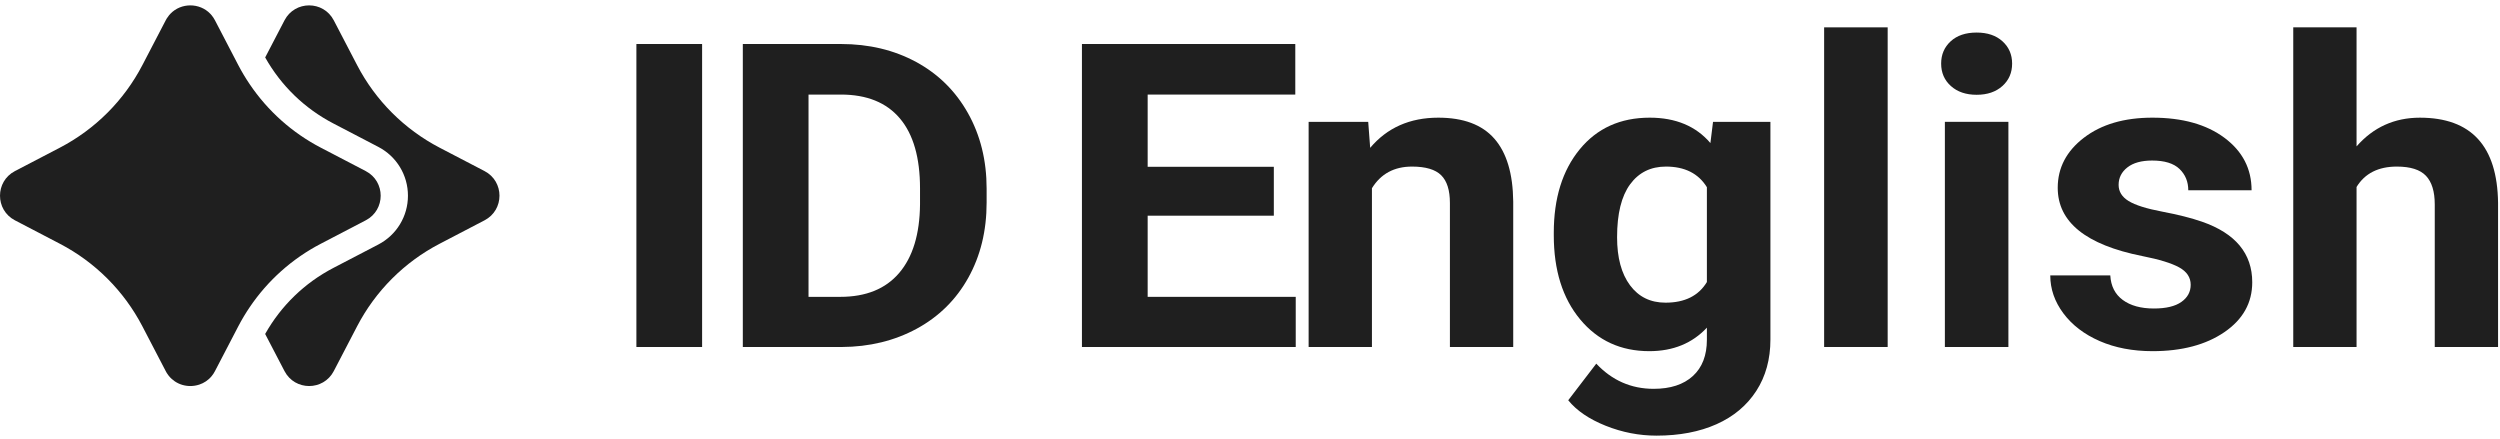 <?xml version="1.0" encoding="UTF-8"?> <svg xmlns="http://www.w3.org/2000/svg" width="222" height="39" viewBox="0 0 222 39" fill="none"> <path d="M43.026 15.191L39.038 13.114C35.904 11.48 33.349 8.925 31.716 5.793L29.638 1.803C28.716 0.036 26.187 0.036 25.265 1.803L23.548 5.102C24.959 7.611 27.045 9.632 29.607 10.966L33.596 13.045C35.218 13.89 36.226 15.55 36.226 17.379C36.226 19.206 35.218 20.867 33.596 21.713L29.607 23.79C27.043 25.126 24.959 27.149 23.546 29.656L25.265 32.955C26.187 34.722 28.716 34.722 29.638 32.955L31.716 28.965C33.349 25.833 35.904 23.275 39.038 21.645L43.026 19.565C44.796 18.645 44.796 16.113 43.026 15.191Z" fill="#1F1F1F"></path> <path d="M28.489 21.645L32.477 19.565C34.247 18.645 34.247 16.114 32.477 15.192L28.489 13.114C25.94 11.787 23.775 9.848 22.177 7.484C21.809 6.942 21.473 6.379 21.166 5.794L19.089 1.803C19.003 1.638 18.902 1.486 18.79 1.352C18.752 1.308 18.715 1.264 18.673 1.222C18.197 0.725 17.548 0.478 16.901 0.478C16.254 0.478 15.609 0.725 15.132 1.222C15.092 1.264 15.052 1.308 15.015 1.352C14.94 1.442 14.87 1.539 14.806 1.643C14.775 1.695 14.744 1.748 14.716 1.803L12.638 5.794C11.005 8.925 8.449 11.481 5.315 13.114L1.327 15.192C-0.442 16.114 -0.442 18.645 1.327 19.565L5.315 21.645C8.449 23.276 11.005 25.833 12.638 28.965L14.716 32.955C14.744 33.01 14.775 33.063 14.806 33.116C14.856 33.197 14.909 33.272 14.966 33.345C15.055 33.459 15.151 33.563 15.255 33.655C15.338 33.73 15.427 33.798 15.517 33.86C15.93 34.14 16.415 34.28 16.901 34.28C17.172 34.28 17.442 34.236 17.7 34.151C17.803 34.115 17.905 34.074 18.002 34.027C18.101 33.979 18.195 33.924 18.288 33.862C18.378 33.798 18.466 33.73 18.552 33.655C18.594 33.618 18.633 33.578 18.673 33.536C18.712 33.495 18.752 33.451 18.79 33.407C18.902 33.272 19.003 33.123 19.089 32.955L21.166 28.965C21.473 28.38 21.809 27.816 22.177 27.273C23.775 24.911 25.94 22.972 28.489 21.645Z" fill="#1F1F1F"></path> <path d="M62.347 3.908H56.512V30.814H62.347V3.908Z" fill="#1F1F1F"></path> <path d="M81.358 5.506C79.393 4.441 77.166 3.908 74.676 3.908H65.962V30.814H74.735C77.211 30.802 79.435 30.259 81.407 29.188C83.378 28.116 84.905 26.607 85.987 24.66C87.07 22.714 87.612 20.49 87.612 17.989V16.751C87.612 14.25 87.06 12.018 85.958 10.052C84.856 8.088 83.323 6.572 81.358 5.506ZM81.698 18.155C81.672 20.792 81.056 22.819 79.85 24.235C78.644 25.652 76.9 26.36 74.618 26.36H71.797V8.398H74.676C76.972 8.398 78.716 9.104 79.909 10.514C81.102 11.925 81.698 13.998 81.698 16.733V18.155Z" fill="#1F1F1F"></path> <path d="M101.912 19.153H113.116V14.811H101.912V8.398H115.022V3.908H96.076V30.814H115.061V26.36H101.912V19.153Z" fill="#1F1F1F"></path> <path d="M127.721 10.449C125.193 10.449 123.176 11.343 121.672 13.129L121.497 10.819H116.206V30.813H121.828V16.714C122.618 15.433 123.805 14.792 125.387 14.792C126.593 14.792 127.456 15.048 127.974 15.559C128.493 16.07 128.752 16.892 128.752 18.026V30.813H134.374V17.896C134.348 15.42 133.79 13.56 132.701 12.316C131.612 11.071 129.952 10.449 127.721 10.449Z" fill="#1F1F1F"></path> <path d="M151.884 12.704C150.6 11.201 148.804 10.449 146.495 10.449C143.889 10.449 141.817 11.386 140.281 13.258C138.744 15.131 137.976 17.601 137.976 20.668V20.89C137.976 23.994 138.757 26.486 140.32 28.365C141.882 30.244 143.928 31.183 146.457 31.183C148.57 31.183 150.275 30.487 151.572 29.095V30.166C151.572 31.558 151.157 32.633 150.327 33.391C149.497 34.149 148.337 34.528 146.846 34.528C144.848 34.528 143.15 33.782 141.749 32.292L139.259 35.544C140.011 36.468 141.12 37.222 142.586 37.808C144.051 38.393 145.555 38.685 147.098 38.685C149.134 38.685 150.911 38.346 152.428 37.669C153.945 36.991 155.122 36.006 155.959 34.712C156.795 33.419 157.213 31.897 157.213 30.148V10.819H152.117L151.884 12.704ZM151.572 25.045C150.833 26.267 149.608 26.877 147.896 26.877C146.56 26.877 145.51 26.362 144.745 25.332C143.98 24.302 143.597 22.88 143.597 21.066C143.597 18.981 143.983 17.414 144.755 16.365C145.526 15.316 146.586 14.792 147.935 14.792C149.608 14.792 150.82 15.403 151.572 16.624V25.045Z" fill="#1F1F1F"></path> <path d="M167.625 2.429H161.983V30.813H167.625V2.429Z" fill="#1F1F1F"></path> <path d="M175.525 2.891C174.553 2.891 173.784 3.15 173.22 3.668C172.656 4.185 172.374 4.844 172.374 5.645C172.374 6.458 172.662 7.123 173.24 7.64C173.817 8.158 174.579 8.417 175.525 8.417C176.472 8.417 177.234 8.158 177.811 7.64C178.388 7.123 178.676 6.458 178.676 5.645C178.676 4.844 178.391 4.185 177.821 3.668C177.25 3.15 176.485 2.891 175.525 2.891Z" fill="#1F1F1F"></path> <path d="M178.346 10.819H172.705V30.814H178.346V10.819Z" fill="#1F1F1F"></path> <path d="M195.544 19.689C194.585 19.356 193.405 19.058 192.004 18.793C190.604 18.528 189.608 18.214 189.019 17.85C188.428 17.487 188.133 17.009 188.133 16.418C188.133 15.79 188.393 15.272 188.911 14.866C189.43 14.459 190.163 14.256 191.109 14.256C192.212 14.256 193.022 14.505 193.541 15.004C194.059 15.503 194.319 16.135 194.319 16.898H199.941C199.941 14.989 199.14 13.437 197.538 12.242C195.937 11.047 193.8 10.449 191.129 10.449C188.626 10.449 186.6 11.044 185.05 12.232C183.5 13.421 182.726 14.903 182.726 16.677C182.726 19.72 185.228 21.74 190.234 22.738C191.738 23.034 192.831 23.369 193.512 23.745C194.193 24.121 194.533 24.635 194.533 25.288C194.533 25.916 194.257 26.424 193.706 26.812C193.155 27.201 192.341 27.395 191.265 27.395C190.111 27.395 189.19 27.142 188.503 26.637C187.816 26.132 187.446 25.405 187.394 24.456H182.064C182.064 25.664 182.453 26.788 183.232 27.829C184.01 28.87 185.083 29.689 186.451 30.287C187.819 30.884 189.385 31.183 191.149 31.183C193.755 31.183 195.882 30.619 197.529 29.492C199.175 28.365 199.999 26.89 199.999 25.066C199.999 22.516 198.514 20.724 195.544 19.689Z" fill="#1F1F1F"></path> <path d="M214.884 10.45C212.627 10.45 210.753 11.299 209.262 12.999V2.429H203.641V30.813H209.262V16.603C210.001 15.396 211.194 14.792 212.841 14.792C214.047 14.792 214.91 15.066 215.428 15.614C215.947 16.163 216.206 17.01 216.206 18.155V30.813H221.828V18.007C221.763 12.969 219.448 10.45 214.884 10.45Z" fill="#1F1F1F"></path> </svg> 